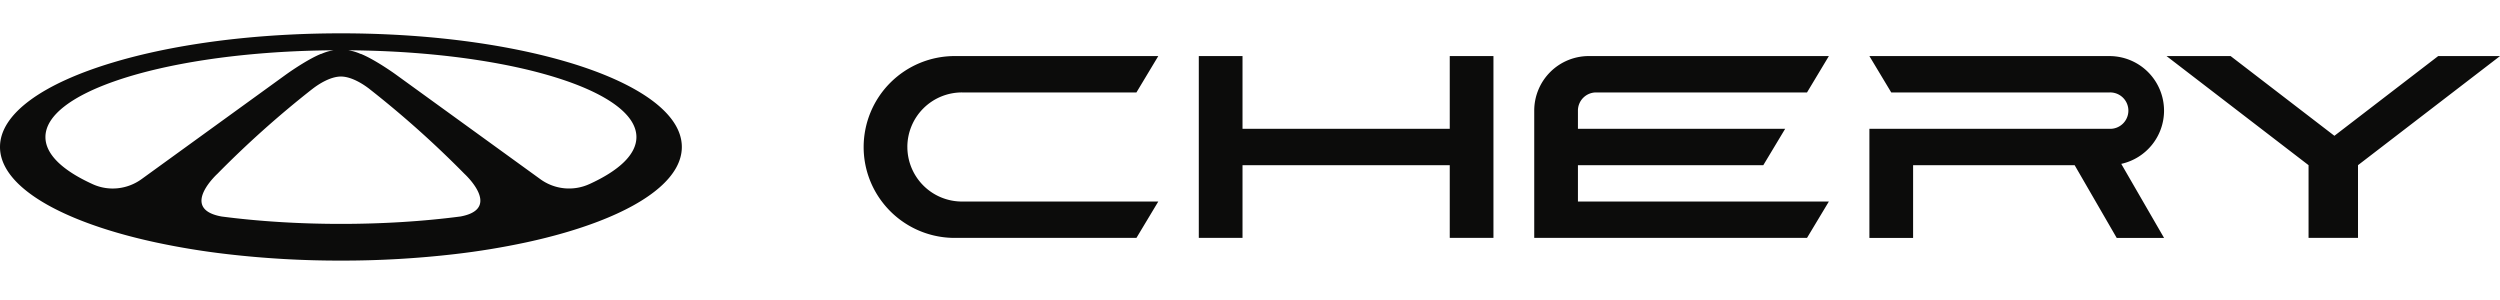 <?xml version="1.0" encoding="UTF-8"?> <svg xmlns="http://www.w3.org/2000/svg" width="150" height="18" fill="none"><path d="M129.842 6.637a3.275 3.275 0 00-3.278-3.272h-14.4l1.311 2.182h13.089a1.092 1.092 0 110 2.182h-14.4v6.546h2.622V9.91h9.692l2.524 4.364h2.841l-2.568-4.442a3.275 3.275 0 002.568-3.195h-.001zM86.985 7.728H74.551V3.364h-2.623v10.909h2.623V9.91h12.434v4.363h2.622V3.364h-2.622v4.364zM54.441 8.819a3.275 3.275 0 013.278-3.273h10.467l1.311-2.182H57.282a5.463 5.463 0 00-5.463 5.454 5.421 5.421 0 001.093 3.273 5.463 5.463 0 004.37 2.183h10.904l1.311-2.182H57.72a3.277 3.277 0 01-3.278-3.273zm91.849-5.454l-6.226 4.783-6.226-4.783h-3.845l8.52 6.545v4.363h2.967V9.91L150 3.365h-3.71zM94.676 6.61a1.091 1.091 0 011.09-1.064h12.655l1.311-2.182h-14.4a3.275 3.275 0 00-3.278 3.273v7.636h16.367l1.311-2.182H94.676V9.91h11.123l1.311-2.182H94.676V6.61v.001zM34.115 3.743c-2.913-.871-6.58-1.469-10.636-1.669A61.076 61.076 0 0020.574 2h-.238c-.986.002-1.955.027-2.903.074-4.057.2-7.725.796-10.637 1.67C2.624 4.99 0 6.803 0 8.818c0 1.706 1.883 3.268 4.993 4.464 1.262.486 2.727.912 4.352 1.262a45.16 45.16 0 004.256.7 58.5 58.5 0 006.854.392 58.51 58.51 0 006.854-.392 45.488 45.488 0 004.256-.7c1.624-.35 3.09-.777 4.352-1.262 3.111-1.195 4.993-2.757 4.993-4.464 0-2.016-2.624-3.828-6.796-5.076zM8.493 10.748c-.851.617-1.97.74-2.927.305-1.796-.815-2.84-1.786-2.84-2.829 0-1.308 1.643-2.505 4.355-3.42 2.945-.994 7.15-1.656 11.884-1.771l.19-.004c.285-.007.57-.01.86-.013-.194.03-.38.078-.558.145l-.007.002c-.06.023-.12.047-.177.074l-.009-.006c-.71.285-1.67.937-1.98 1.153l-.053.038-.049.034-7.565 5.478-1.124.814zm19.12 2.243c-2.19.285-4.611.443-7.157.443-2.547 0-4.968-.158-7.157-.443-2-.36-1.036-1.716-.513-2.298a3.86 3.86 0 01.259-.266l.003-.003a59.657 59.657 0 015.66-5.06h.003a2.154 2.154 0 01.12-.093c.277-.207.984-.68 1.625-.679.638-.001 1.346.472 1.623.679a1.399 1.399 0 01.104.08l.013.01.006.005a59.814 59.814 0 015.663 5.062 4.004 4.004 0 01.239.244h.001c.52.57 1.53 1.954-.492 2.32zm7.732-1.938a2.933 2.933 0 01-2.928-.305l-1.124-.814-7.565-5.478s-.009-.005-.025-.018l-.023-.016-.053-.038c-.31-.216-1.27-.868-1.981-1.153l-.009.006a2.178 2.178 0 00-.17-.071l-.013-.005a2.798 2.798 0 00-.556-.145 49.028 49.028 0 011.049.017c4.733.115 8.938.777 11.882 1.77h.001c2.712.916 4.355 2.113 4.355 3.421 0 1.043-1.043 2.015-2.84 2.83z" fill="#0c0c0b"></path></svg> 